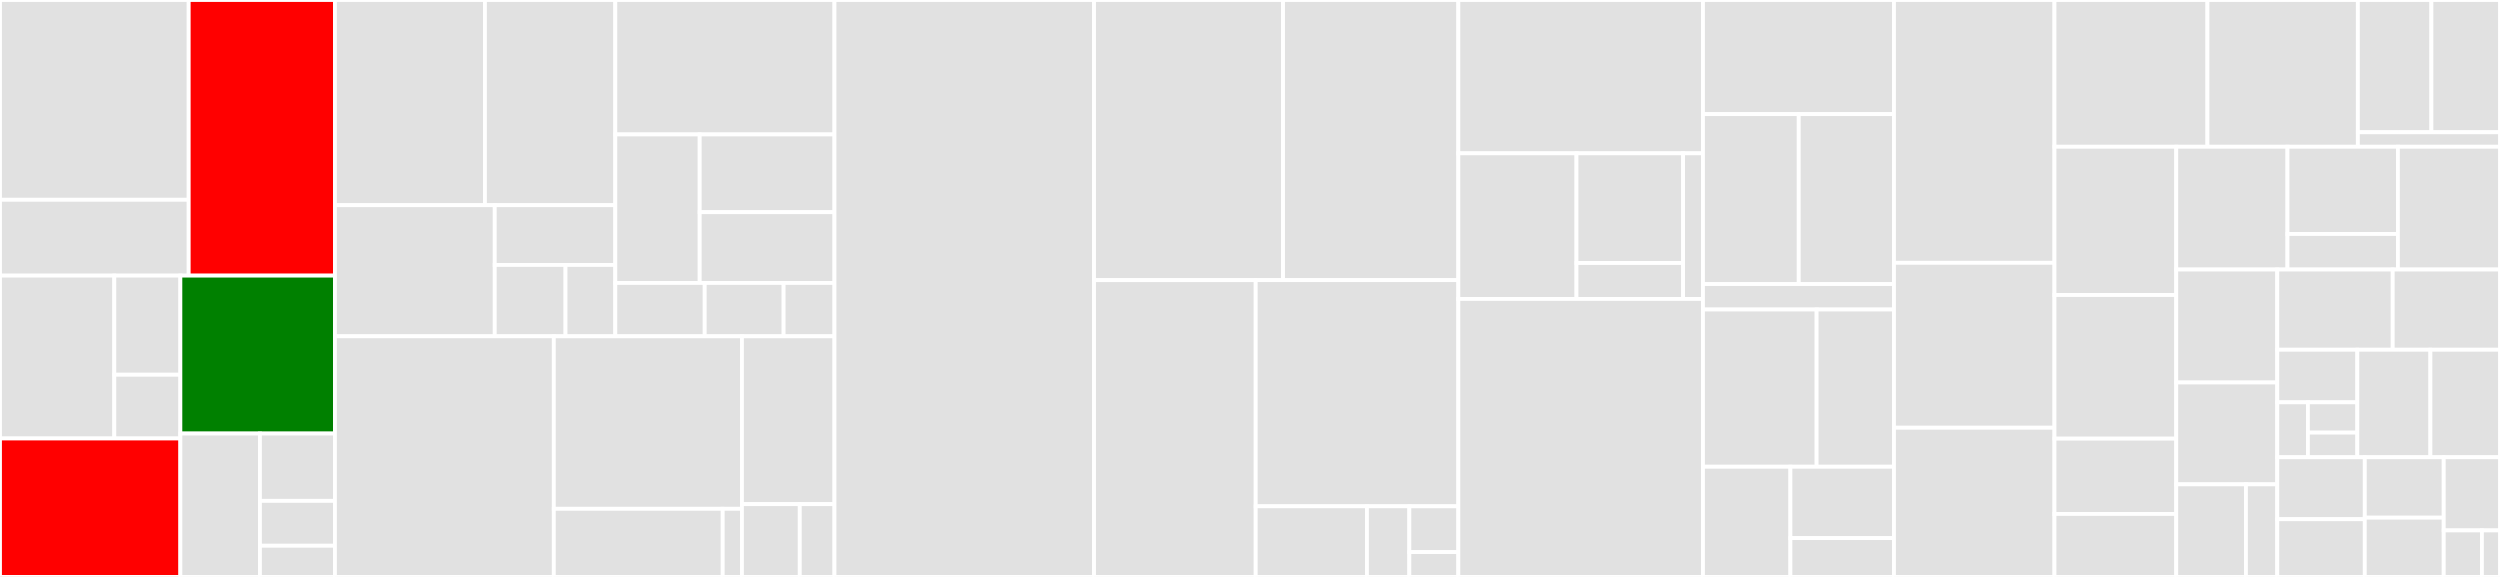 <svg baseProfile="full" width="650" height="150" viewBox="0 0 650 150" version="1.1"
xmlns="http://www.w3.org/2000/svg" xmlns:ev="http://www.w3.org/2001/xml-events"
xmlns:xlink="http://www.w3.org/1999/xlink">

<rect x="0" y="0" width="650" height="150" fill="#333333" stroke="none"/>

<style>rect.s{mask:url(#mask);}</style>
<defs>
  <pattern id="white" width="4" height="4" patternUnits="userSpaceOnUse" patternTransform="rotate(45)">
    <rect width="2" height="2" transform="translate(0,0)" fill="white"></rect>
  </pattern>
  <mask id="mask">
    <rect x="0" y="0" width="100%" height="100%" fill="url(#white)"></rect>
  </mask>
</defs>

<rect x="0" y="0" width="49.059" height="51.941" fill="#e1e1e1" stroke="white" stroke-width="1" class=" tooltipped" data-content="protocols/pubsub/gossipsub/behavior.nim"><title>protocols/pubsub/gossipsub/behavior.nim</title></rect>
<rect x="0" y="51.941" width="49.059" height="19.719" fill="#e1e1e1" stroke="white" stroke-width="1" class=" tooltipped" data-content="protocols/pubsub/gossipsub/scoring.nim"><title>protocols/pubsub/gossipsub/scoring.nim</title></rect>
<rect x="49.059" y="0" width="38.029" height="71.66" fill="red" stroke="white" stroke-width="1" class=" tooltipped" data-content="protocols/pubsub/gossipsub.nim"><title>protocols/pubsub/gossipsub.nim</title></rect>
<rect x="0" y="71.66" width="29.719" height="42.339" fill="#e1e1e1" stroke="white" stroke-width="1" class=" tooltipped" data-content="protocols/pubsub/rpc/protobuf.nim"><title>protocols/pubsub/rpc/protobuf.nim</title></rect>
<rect x="29.719" y="71.66" width="17.174" height="25.771" fill="#e1e1e1" stroke="white" stroke-width="1" class=" tooltipped" data-content="protocols/pubsub/rpc/messages.nim"><title>protocols/pubsub/rpc/messages.nim</title></rect>
<rect x="29.719" y="97.431" width="17.174" height="16.567" fill="#e1e1e1" stroke="white" stroke-width="1" class=" tooltipped" data-content="protocols/pubsub/rpc/message.nim"><title>protocols/pubsub/rpc/message.nim</title></rect>
<rect x="0" y="113.999" width="46.894" height="36.001" fill="red" stroke="white" stroke-width="1" class=" tooltipped" data-content="protocols/pubsub/pubsubpeer.nim"><title>protocols/pubsub/pubsubpeer.nim</title></rect>
<rect x="46.894" y="71.66" width="40.195" height="41.058" fill="green" stroke="white" stroke-width="1" class=" tooltipped" data-content="protocols/pubsub/pubsub.nim"><title>protocols/pubsub/pubsub.nim</title></rect>
<rect x="46.894" y="112.718" width="20.691" height="37.282" fill="#e1e1e1" stroke="white" stroke-width="1" class=" tooltipped" data-content="protocols/pubsub/floodsub.nim"><title>protocols/pubsub/floodsub.nim</title></rect>
<rect x="67.585" y="112.718" width="19.504" height="17.506" fill="#e1e1e1" stroke="white" stroke-width="1" class=" tooltipped" data-content="protocols/pubsub/timedcache.nim"><title>protocols/pubsub/timedcache.nim</title></rect>
<rect x="67.585" y="130.224" width="19.504" height="11.671" fill="#e1e1e1" stroke="white" stroke-width="1" class=" tooltipped" data-content="protocols/pubsub/peertable.nim"><title>protocols/pubsub/peertable.nim</title></rect>
<rect x="67.585" y="141.895" width="19.504" height="8.105" fill="#e1e1e1" stroke="white" stroke-width="1" class=" tooltipped" data-content="protocols/pubsub/mcache.nim"><title>protocols/pubsub/mcache.nim</title></rect>
<rect x="87.088" y="0" width="38.994" height="53.348" fill="#e1e1e1" stroke="white" stroke-width="1" class=" tooltipped" data-content="protocols/connectivity/relay/relay.nim"><title>protocols/connectivity/relay/relay.nim</title></rect>
<rect x="126.082" y="0" width="33.897" height="53.348" fill="#e1e1e1" stroke="white" stroke-width="1" class=" tooltipped" data-content="protocols/connectivity/relay/client.nim"><title>protocols/connectivity/relay/client.nim</title></rect>
<rect x="87.088" y="53.348" width="41.546" height="34.091" fill="#e1e1e1" stroke="white" stroke-width="1" class=" tooltipped" data-content="protocols/connectivity/relay/messages.nim"><title>protocols/connectivity/relay/messages.nim</title></rect>
<rect x="128.634" y="53.348" width="31.345" height="15.533" fill="#e1e1e1" stroke="white" stroke-width="1" class=" tooltipped" data-content="protocols/connectivity/relay/rtransport.nim"><title>protocols/connectivity/relay/rtransport.nim</title></rect>
<rect x="128.634" y="68.881" width="18.398" height="18.558" fill="#e1e1e1" stroke="white" stroke-width="1" class=" tooltipped" data-content="protocols/connectivity/relay/utils.nim"><title>protocols/connectivity/relay/utils.nim</title></rect>
<rect x="147.032" y="68.881" width="12.947" height="18.558" fill="#e1e1e1" stroke="white" stroke-width="1" class=" tooltipped" data-content="protocols/connectivity/relay/rconn.nim"><title>protocols/connectivity/relay/rconn.nim</title></rect>
<rect x="159.979" y="0" width="56.982" height="34.953" fill="#e1e1e1" stroke="white" stroke-width="1" class=" tooltipped" data-content="protocols/connectivity/autonat/client.nim"><title>protocols/connectivity/autonat/client.nim</title></rect>
<rect x="159.979" y="34.953" width="21.941" height="38.615" fill="#e1e1e1" stroke="white" stroke-width="1" class=" tooltipped" data-content="protocols/connectivity/autonat/service.nim"><title>protocols/connectivity/autonat/service.nim</title></rect>
<rect x="181.921" y="34.953" width="35.041" height="20.21" fill="#e1e1e1" stroke="white" stroke-width="1" class=" tooltipped" data-content="protocols/connectivity/autonat/server.nim"><title>protocols/connectivity/autonat/server.nim</title></rect>
<rect x="181.921" y="55.163" width="35.041" height="18.405" fill="#e1e1e1" stroke="white" stroke-width="1" class=" tooltipped" data-content="protocols/connectivity/autonat/core.nim"><title>protocols/connectivity/autonat/core.nim</title></rect>
<rect x="159.979" y="73.569" width="23.249" height="13.87" fill="#e1e1e1" stroke="white" stroke-width="1" class=" tooltipped" data-content="protocols/connectivity/dcutr/client.nim"><title>protocols/connectivity/dcutr/client.nim</title></rect>
<rect x="183.228" y="73.569" width="20.514" height="13.87" fill="#e1e1e1" stroke="white" stroke-width="1" class=" tooltipped" data-content="protocols/connectivity/dcutr/server.nim"><title>protocols/connectivity/dcutr/server.nim</title></rect>
<rect x="203.742" y="73.569" width="13.22" height="13.87" fill="#e1e1e1" stroke="white" stroke-width="1" class=" tooltipped" data-content="protocols/connectivity/dcutr/core.nim"><title>protocols/connectivity/dcutr/core.nim</title></rect>
<rect x="87.088" y="87.439" width="56.902" height="62.561" fill="#e1e1e1" stroke="white" stroke-width="1" class=" tooltipped" data-content="protocols/rendezvous.nim"><title>protocols/rendezvous.nim</title></rect>
<rect x="143.99" y="87.439" width="48.917" height="44.853" fill="#e1e1e1" stroke="white" stroke-width="1" class=" tooltipped" data-content="protocols/secure/noise.nim"><title>protocols/secure/noise.nim</title></rect>
<rect x="143.99" y="132.292" width="43.918" height="17.708" fill="#e1e1e1" stroke="white" stroke-width="1" class=" tooltipped" data-content="protocols/secure/secure.nim"><title>protocols/secure/secure.nim</title></rect>
<rect x="187.908" y="132.292" width="4.999" height="17.708" fill="#e1e1e1" stroke="white" stroke-width="1" class=" tooltipped" data-content="protocols/secure/plaintext.nim"><title>protocols/secure/plaintext.nim</title></rect>
<rect x="192.907" y="87.439" width="24.054" height="43.635" fill="#e1e1e1" stroke="white" stroke-width="1" class=" tooltipped" data-content="protocols/identify.nim"><title>protocols/identify.nim</title></rect>
<rect x="192.907" y="131.074" width="15.034" height="18.926" fill="#e1e1e1" stroke="white" stroke-width="1" class=" tooltipped" data-content="protocols/ping.nim"><title>protocols/ping.nim</title></rect>
<rect x="207.941" y="131.074" width="9.02" height="18.926" fill="#e1e1e1" stroke="white" stroke-width="1" class=" tooltipped" data-content="protocols/protocol.nim"><title>protocols/protocol.nim</title></rect>
<rect x="216.962" y="0" width="67.487" height="150.0" fill="#e1e1e1" stroke="white" stroke-width="1" class=" tooltipped" data-content="crypto/ed25519/ed25519.nim"><title>crypto/ed25519/ed25519.nim</title></rect>
<rect x="284.449" y="0" width="49.139" height="72.83" fill="#e1e1e1" stroke="white" stroke-width="1" class=" tooltipped" data-content="crypto/ecnist.nim"><title>crypto/ecnist.nim</title></rect>
<rect x="333.587" y="0" width="45.579" height="72.83" fill="#e1e1e1" stroke="white" stroke-width="1" class=" tooltipped" data-content="crypto/rsa.nim"><title>crypto/rsa.nim</title></rect>
<rect x="284.449" y="72.83" width="42.033" height="77.17" fill="#e1e1e1" stroke="white" stroke-width="1" class=" tooltipped" data-content="crypto/crypto.nim"><title>crypto/crypto.nim</title></rect>
<rect x="326.482" y="72.83" width="52.685" height="58.807" fill="#e1e1e1" stroke="white" stroke-width="1" class=" tooltipped" data-content="crypto/minasn1.nim"><title>crypto/minasn1.nim</title></rect>
<rect x="326.482" y="131.638" width="28.925" height="18.362" fill="#e1e1e1" stroke="white" stroke-width="1" class=" tooltipped" data-content="crypto/secp.nim"><title>crypto/secp.nim</title></rect>
<rect x="355.407" y="131.638" width="11.019" height="18.362" fill="#e1e1e1" stroke="white" stroke-width="1" class=" tooltipped" data-content="crypto/curve25519.nim"><title>crypto/curve25519.nim</title></rect>
<rect x="366.426" y="131.638" width="12.741" height="11.911" fill="#e1e1e1" stroke="white" stroke-width="1" class=" tooltipped" data-content="crypto/chacha20poly1305.nim"><title>crypto/chacha20poly1305.nim</title></rect>
<rect x="366.426" y="143.548" width="12.741" height="6.452" fill="#e1e1e1" stroke="white" stroke-width="1" class=" tooltipped" data-content="crypto/hkdf.nim"><title>crypto/hkdf.nim</title></rect>
<rect x="379.167" y="0" width="63.609" height="39.861" fill="#e1e1e1" stroke="white" stroke-width="1" class=" tooltipped" data-content="muxers/yamux/yamux.nim"><title>muxers/yamux/yamux.nim</title></rect>
<rect x="379.167" y="39.861" width="30.719" height="37.873" fill="#e1e1e1" stroke="white" stroke-width="1" class=" tooltipped" data-content="muxers/mplex/lpchannel.nim"><title>muxers/mplex/lpchannel.nim</title></rect>
<rect x="409.886" y="39.861" width="27.714" height="28.519" fill="#e1e1e1" stroke="white" stroke-width="1" class=" tooltipped" data-content="muxers/mplex/mplex.nim"><title>muxers/mplex/mplex.nim</title></rect>
<rect x="409.886" y="68.379" width="27.714" height="9.354" fill="#e1e1e1" stroke="white" stroke-width="1" class=" tooltipped" data-content="muxers/mplex/coder.nim"><title>muxers/mplex/coder.nim</title></rect>
<rect x="437.6" y="39.861" width="5.176" height="37.873" fill="#e1e1e1" stroke="white" stroke-width="1" class=" tooltipped" data-content="muxers/muxer.nim"><title>muxers/muxer.nim</title></rect>
<rect x="379.167" y="77.734" width="63.609" height="72.266" fill="#e1e1e1" stroke="white" stroke-width="1" class=" tooltipped" data-content="multiaddress.nim"><title>multiaddress.nim</title></rect>
<rect x="442.776" y="0" width="49.656" height="29.669" fill="#e1e1e1" stroke="white" stroke-width="1" class=" tooltipped" data-content="transports/wstransport.nim"><title>transports/wstransport.nim</title></rect>
<rect x="442.776" y="29.669" width="24.9" height="44.185" fill="#e1e1e1" stroke="white" stroke-width="1" class=" tooltipped" data-content="transports/tortransport.nim"><title>transports/tortransport.nim</title></rect>
<rect x="467.675" y="29.669" width="24.757" height="44.185" fill="#e1e1e1" stroke="white" stroke-width="1" class=" tooltipped" data-content="transports/tcptransport.nim"><title>transports/tcptransport.nim</title></rect>
<rect x="442.776" y="73.854" width="49.656" height="6.621" fill="#e1e1e1" stroke="white" stroke-width="1" class=" tooltipped" data-content="transports/transport.nim"><title>transports/transport.nim</title></rect>
<rect x="442.776" y="80.475" width="29.546" height="40.874" fill="#e1e1e1" stroke="white" stroke-width="1" class=" tooltipped" data-content="stream/lpstream.nim"><title>stream/lpstream.nim</title></rect>
<rect x="472.322" y="80.475" width="20.11" height="40.874" fill="#e1e1e1" stroke="white" stroke-width="1" class=" tooltipped" data-content="stream/bufferstream.nim"><title>stream/bufferstream.nim</title></rect>
<rect x="442.776" y="121.35" width="22.732" height="28.65" fill="#e1e1e1" stroke="white" stroke-width="1" class=" tooltipped" data-content="stream/chronosstream.nim"><title>stream/chronosstream.nim</title></rect>
<rect x="465.507" y="121.35" width="26.925" height="18.552" fill="#e1e1e1" stroke="white" stroke-width="1" class=" tooltipped" data-content="stream/connection.nim"><title>stream/connection.nim</title></rect>
<rect x="465.507" y="139.902" width="26.925" height="10.098" fill="#e1e1e1" stroke="white" stroke-width="1" class=" tooltipped" data-content="stream/streamseq.nim"><title>stream/streamseq.nim</title></rect>
<rect x="492.432" y="0" width="41.732" height="68.333" fill="#e1e1e1" stroke="white" stroke-width="1" class=" tooltipped" data-content="protobuf/minprotobuf.nim"><title>protobuf/minprotobuf.nim</title></rect>
<rect x="492.432" y="68.333" width="41.732" height="42.879" fill="#e1e1e1" stroke="white" stroke-width="1" class=" tooltipped" data-content="connmanager.nim"><title>connmanager.nim</title></rect>
<rect x="492.432" y="111.212" width="41.732" height="38.788" fill="#e1e1e1" stroke="white" stroke-width="1" class=" tooltipped" data-content="multihash.nim"><title>multihash.nim</title></rect>
<rect x="534.163" y="0" width="39.772" height="38.155" fill="#e1e1e1" stroke="white" stroke-width="1" class=" tooltipped" data-content="multibase.nim"><title>multibase.nim</title></rect>
<rect x="573.936" y="0" width="39.109" height="38.155" fill="#e1e1e1" stroke="white" stroke-width="1" class=" tooltipped" data-content="dialer.nim"><title>dialer.nim</title></rect>
<rect x="613.045" y="0" width="19.121" height="34.391" fill="#e1e1e1" stroke="white" stroke-width="1" class=" tooltipped" data-content="nameresolving/dnsresolver.nim"><title>nameresolving/dnsresolver.nim</title></rect>
<rect x="632.166" y="0" width="17.834" height="34.391" fill="#e1e1e1" stroke="white" stroke-width="1" class=" tooltipped" data-content="nameresolving/nameresolver.nim"><title>nameresolving/nameresolver.nim</title></rect>
<rect x="613.045" y="34.391" width="36.955" height="3.764" fill="#e1e1e1" stroke="white" stroke-width="1" class=" tooltipped" data-content="nameresolving/mockresolver.nim"><title>nameresolving/mockresolver.nim</title></rect>
<rect x="534.163" y="38.155" width="31.659" height="38.547" fill="#e1e1e1" stroke="white" stroke-width="1" class=" tooltipped" data-content="switch.nim"><title>switch.nim</title></rect>
<rect x="534.163" y="76.702" width="31.659" height="37.348" fill="#e1e1e1" stroke="white" stroke-width="1" class=" tooltipped" data-content="multistream.nim"><title>multistream.nim</title></rect>
<rect x="534.163" y="114.05" width="31.659" height="19.573" fill="#e1e1e1" stroke="white" stroke-width="1" class=" tooltipped" data-content="services/autorelayservice.nim"><title>services/autorelayservice.nim</title></rect>
<rect x="534.163" y="133.623" width="31.659" height="16.377" fill="#e1e1e1" stroke="white" stroke-width="1" class=" tooltipped" data-content="services/hpservice.nim"><title>services/hpservice.nim</title></rect>
<rect x="565.822" y="38.155" width="28.918" height="31.924" fill="#e1e1e1" stroke="white" stroke-width="1" class=" tooltipped" data-content="builders.nim"><title>builders.nim</title></rect>
<rect x="594.74" y="38.155" width="28.72" height="22.677" fill="#e1e1e1" stroke="white" stroke-width="1" class=" tooltipped" data-content="discovery/discoverymngr.nim"><title>discovery/discoverymngr.nim</title></rect>
<rect x="594.74" y="60.832" width="28.72" height="9.247" fill="#e1e1e1" stroke="white" stroke-width="1" class=" tooltipped" data-content="discovery/rendezvousinterface.nim"><title>discovery/rendezvousinterface.nim</title></rect>
<rect x="623.459" y="38.155" width="26.541" height="31.924" fill="#e1e1e1" stroke="white" stroke-width="1" class=" tooltipped" data-content="cid.nim"><title>cid.nim</title></rect>
<rect x="565.822" y="70.079" width="26.266" height="29.369" fill="#e1e1e1" stroke="white" stroke-width="1" class=" tooltipped" data-content="peerid.nim"><title>peerid.nim</title></rect>
<rect x="565.822" y="99.447" width="26.266" height="26.48" fill="#e1e1e1" stroke="white" stroke-width="1" class=" tooltipped" data-content="vbuffer.nim"><title>vbuffer.nim</title></rect>
<rect x="565.822" y="125.927" width="18.124" height="24.073" fill="#e1e1e1" stroke="white" stroke-width="1" class=" tooltipped" data-content="upgrademngrs/muxedupgrade.nim"><title>upgrademngrs/muxedupgrade.nim</title></rect>
<rect x="583.946" y="125.927" width="8.142" height="24.073" fill="#e1e1e1" stroke="white" stroke-width="1" class=" tooltipped" data-content="upgrademngrs/upgrade.nim"><title>upgrademngrs/upgrade.nim</title></rect>
<rect x="592.088" y="70.079" width="30.017" height="20.854" fill="#e1e1e1" stroke="white" stroke-width="1" class=" tooltipped" data-content="signed_envelope.nim"><title>signed_envelope.nim</title></rect>
<rect x="622.105" y="70.079" width="27.895" height="20.854" fill="#e1e1e1" stroke="white" stroke-width="1" class=" tooltipped" data-content="peerstore.nim"><title>peerstore.nim</title></rect>
<rect x="592.088" y="90.932" width="20.812" height="13.672" fill="#e1e1e1" stroke="white" stroke-width="1" class=" tooltipped" data-content="utils/semaphore.nim"><title>utils/semaphore.nim</title></rect>
<rect x="592.088" y="104.604" width="7.971" height="14.279" fill="#e1e1e1" stroke="white" stroke-width="1" class=" tooltipped" data-content="utils/offsettedseq.nim"><title>utils/offsettedseq.nim</title></rect>
<rect x="600.059" y="104.604" width="12.842" height="7.878" fill="#e1e1e1" stroke="white" stroke-width="1" class=" tooltipped" data-content="utils/future.nim"><title>utils/future.nim</title></rect>
<rect x="600.059" y="112.482" width="12.842" height="6.401" fill="#e1e1e1" stroke="white" stroke-width="1" class=" tooltipped" data-content="utils/heartbeat.nim"><title>utils/heartbeat.nim</title></rect>
<rect x="612.9" y="90.932" width="19.002" height="27.951" fill="#e1e1e1" stroke="white" stroke-width="1" class=" tooltipped" data-content="wire.nim"><title>wire.nim</title></rect>
<rect x="631.903" y="90.932" width="18.097" height="27.951" fill="#e1e1e1" stroke="white" stroke-width="1" class=" tooltipped" data-content="varint.nim"><title>varint.nim</title></rect>
<rect x="592.088" y="118.883" width="22.758" height="16.114" fill="#e1e1e1" stroke="white" stroke-width="1" class=" tooltipped" data-content="dial.nim"><title>dial.nim</title></rect>
<rect x="592.088" y="134.997" width="22.758" height="15.003" fill="#e1e1e1" stroke="white" stroke-width="1" class=" tooltipped" data-content="peerinfo.nim"><title>peerinfo.nim</title></rect>
<rect x="614.846" y="118.883" width="20.523" height="15.713" fill="#e1e1e1" stroke="white" stroke-width="1" class=" tooltipped" data-content="observedaddrmanager.nim"><title>observedaddrmanager.nim</title></rect>
<rect x="614.846" y="134.596" width="20.523" height="15.404" fill="#e1e1e1" stroke="white" stroke-width="1" class=" tooltipped" data-content="utility.nim"><title>utility.nim</title></rect>
<rect x="635.37" y="118.883" width="14.63" height="19.016" fill="#e1e1e1" stroke="white" stroke-width="1" class=" tooltipped" data-content="routing_record.nim"><title>routing_record.nim</title></rect>
<rect x="635.37" y="137.899" width="9.928" height="12.101" fill="#e1e1e1" stroke="white" stroke-width="1" class=" tooltipped" data-content="multicodec.nim"><title>multicodec.nim</title></rect>
<rect x="645.297" y="137.899" width="4.703" height="12.101" fill="#e1e1e1" stroke="white" stroke-width="1" class=" tooltipped" data-content="errors.nim"><title>errors.nim</title></rect>
</svg>